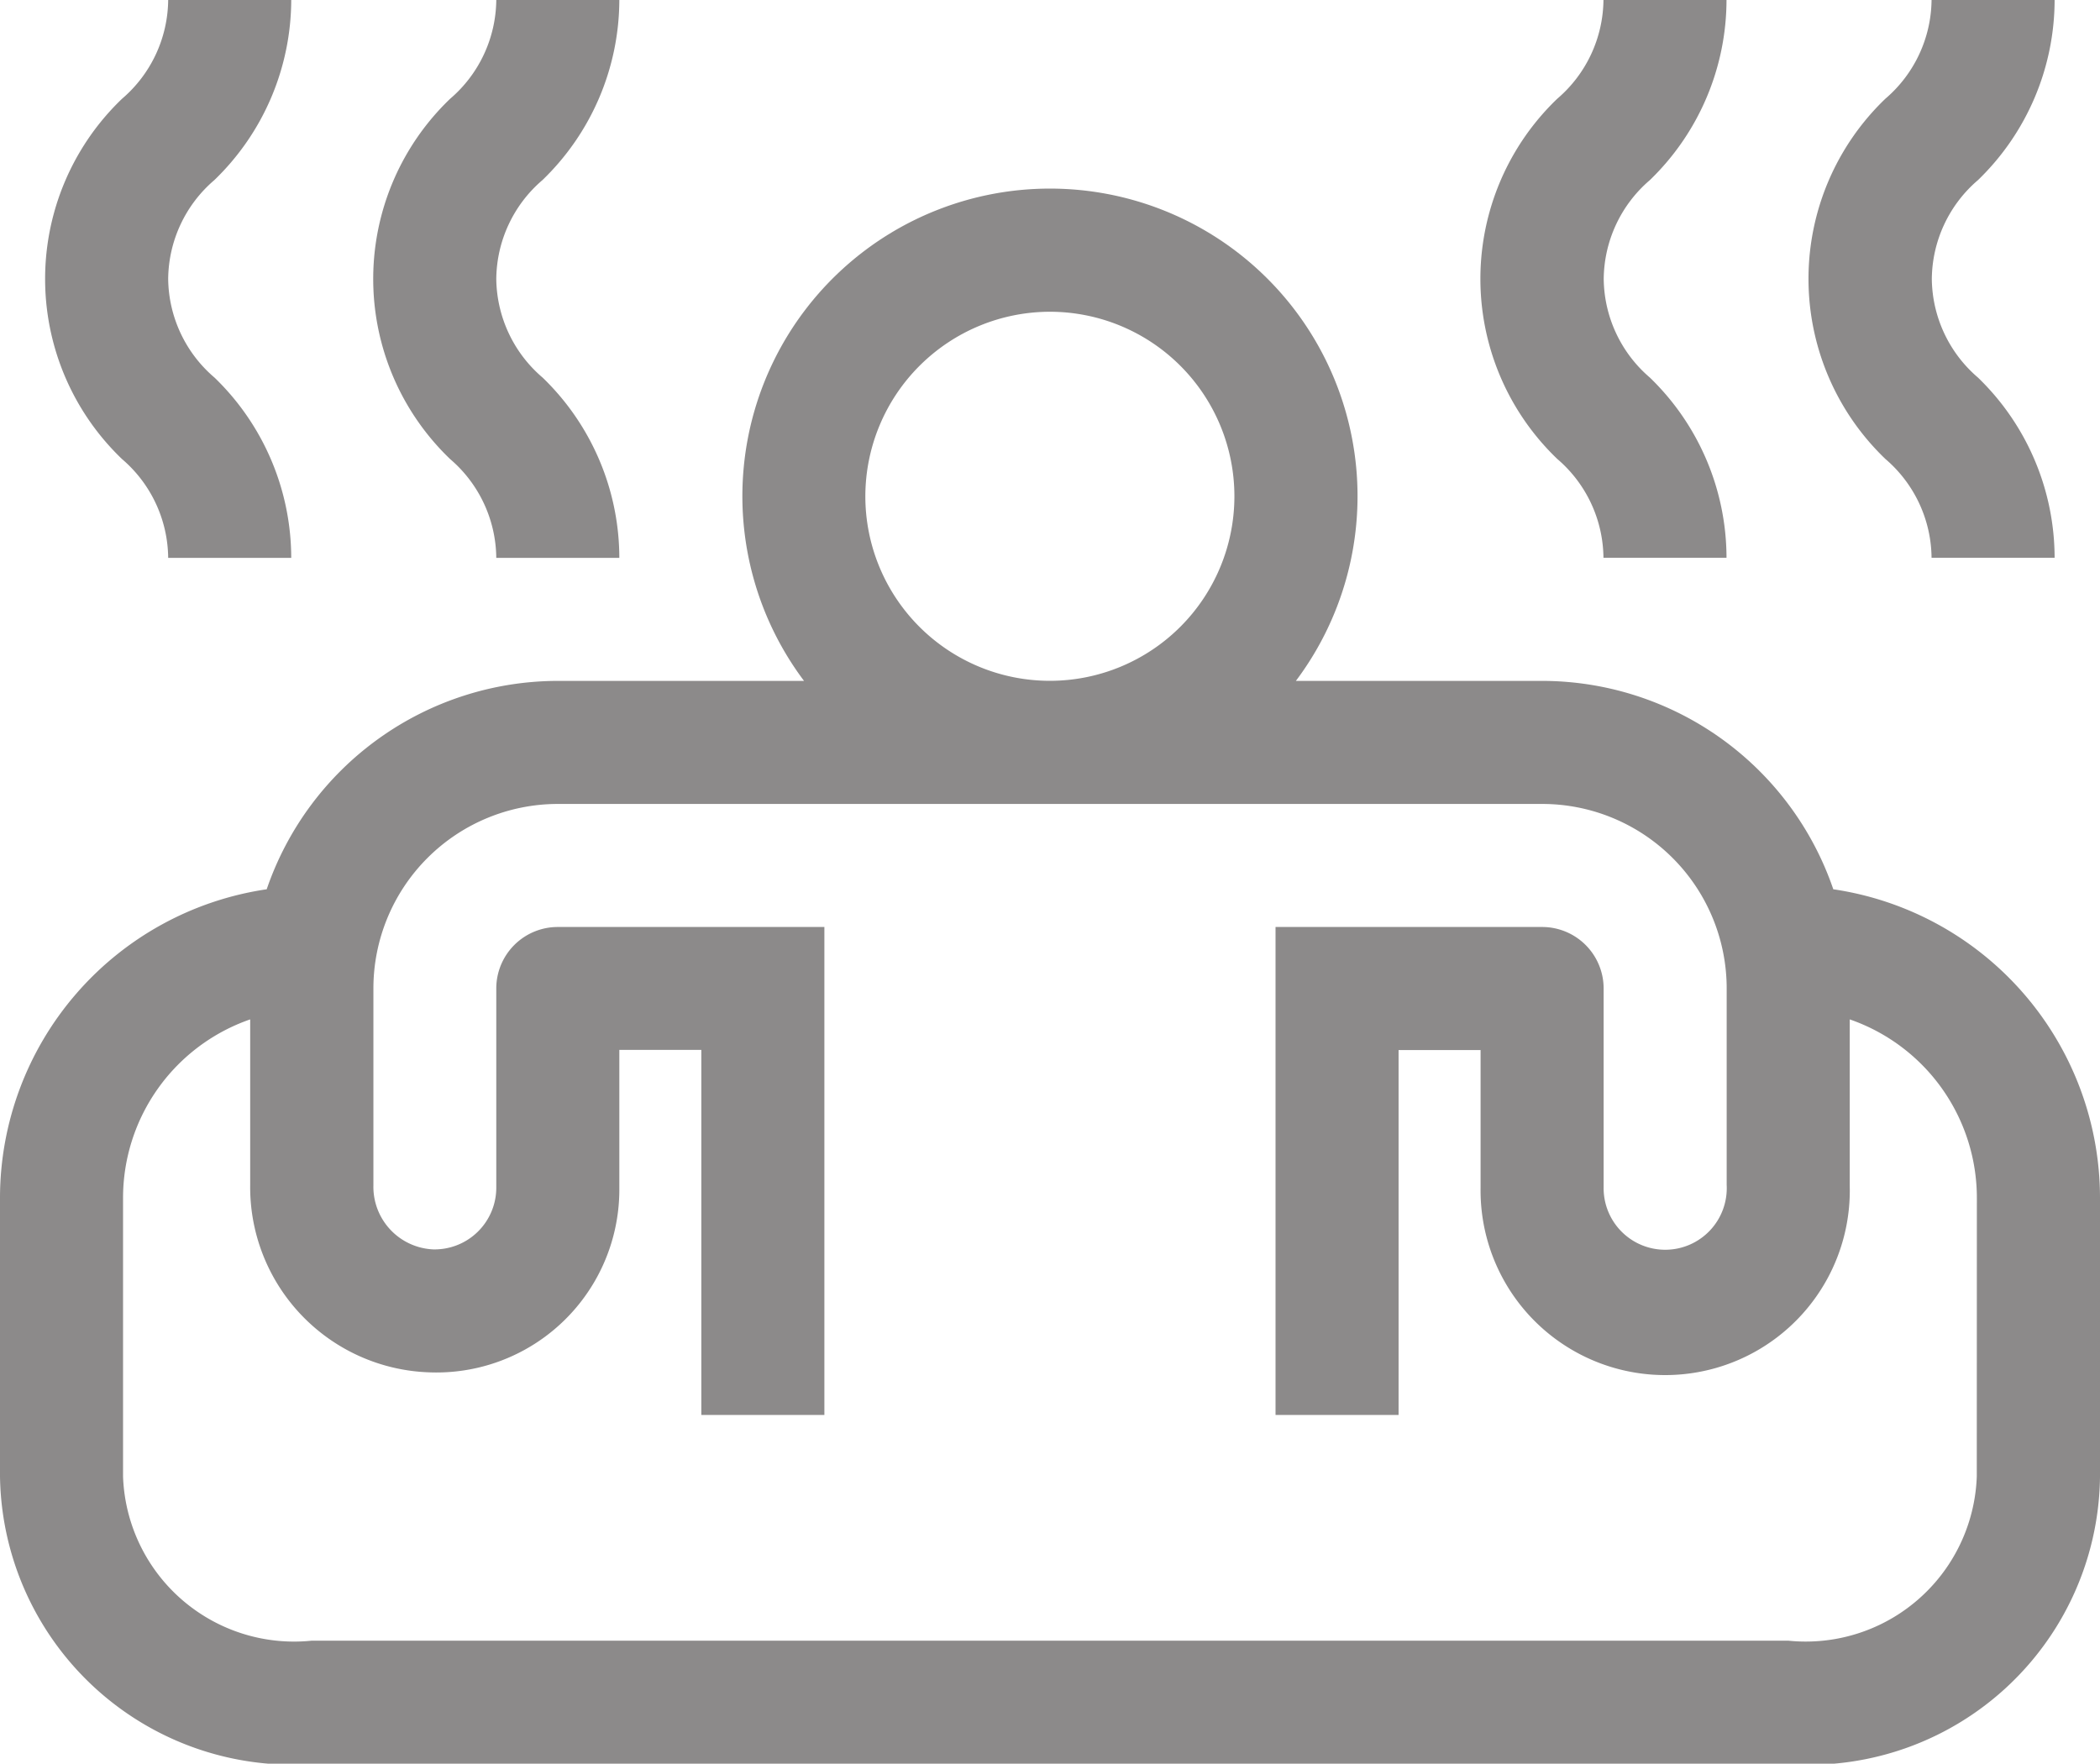 <svg xmlns="http://www.w3.org/2000/svg" width="24.661" height="20.711" viewBox="0 0 24.661 20.711">
  <g id="jacuzzi" transform="translate(0 -41)">
    <g id="Group_173" data-name="Group 173" transform="translate(0 43.216)">
      <g id="Group_172" data-name="Group 172">
        <path id="Path_314" data-name="Path 314" d="M21.529,95.227A3.618,3.618,0,0,0,18.11,92.78H15.218a3.612,3.612,0,1,0-5.776,0H6.55a3.618,3.618,0,0,0-3.418,2.447A3.666,3.666,0,0,0,0,98.849v3.275A3.436,3.436,0,0,0,3.661,105.5H21a3.421,3.421,0,0,0,3.661-3.372V98.849A3.666,3.666,0,0,0,21.529,95.227Zm-9.2-6.782a2.167,2.167,0,1,1-2.167,2.167A2.17,2.17,0,0,1,12.33,88.445Zm10.885,13.679A2.01,2.01,0,0,1,21,104.051H3.661a2.01,2.01,0,0,1-2.216-1.927V98.849a2.219,2.219,0,0,1,1.493-2.094V98.7a2.176,2.176,0,0,0,2.107,2.2,2.148,2.148,0,0,0,2.228-2.167v-1.62h.963V101.4H9.681V95.67H6.55a.722.722,0,0,0-.722.722v2.342a.725.725,0,0,1-.743.722.736.736,0,0,1-.7-.752V96.392A2.167,2.167,0,0,1,6.55,94.225H18.11a2.167,2.167,0,0,1,2.167,2.167V98.7a.723.723,0,1,1-1.445.03V96.392a.722.722,0,0,0-.722-.722H14.979V101.4h1.445V97.115h.963v1.62a2.168,2.168,0,1,0,4.335-.03v-1.95a2.219,2.219,0,0,1,1.493,2.094Z" transform="translate(0 -87)" fill="#8c8a8a"/>
      </g>
    </g>
    <g id="Group_175" data-name="Group 175" transform="translate(0.53 41)">
      <g id="Group_174" data-name="Group 174" transform="translate(0 0)">
        <path id="Path_315" data-name="Path 315" d="M12.445,44.275a1.545,1.545,0,0,1,.542-1.16A2.948,2.948,0,0,0,13.89,41H12.445a1.545,1.545,0,0,1-.542,1.16,2.929,2.929,0,0,0,0,4.231,1.545,1.545,0,0,1,.542,1.16H13.89a2.948,2.948,0,0,0-.9-2.116A1.545,1.545,0,0,1,12.445,44.275Z" transform="translate(-11 -41)" fill="#8c8a8a"/>
      </g>
    </g>
    <g id="Group_177" data-name="Group 177" transform="translate(4.383 41)">
      <g id="Group_176" data-name="Group 176" transform="translate(0 0)">
        <path id="Path_316" data-name="Path 316" d="M92.445,44.275a1.545,1.545,0,0,1,.542-1.16A2.948,2.948,0,0,0,93.89,41H92.445a1.545,1.545,0,0,1-.542,1.16,2.929,2.929,0,0,0,0,4.231,1.545,1.545,0,0,1,.542,1.16H93.89a2.948,2.948,0,0,0-.9-2.116A1.545,1.545,0,0,1,92.445,44.275Z" transform="translate(-91 -41)" fill="#8c8a8a"/>
      </g>
    </g>
    <g id="Group_179" data-name="Group 179" transform="translate(17.388 41)">
      <g id="Group_178" data-name="Group 178" transform="translate(0 0)">
        <path id="Path_317" data-name="Path 317" d="M362.445,44.275a1.545,1.545,0,0,1,.542-1.16,2.948,2.948,0,0,0,.9-2.116h-1.445a1.545,1.545,0,0,1-.542,1.16,2.929,2.929,0,0,0,0,4.231,1.545,1.545,0,0,1,.542,1.16h1.445a2.948,2.948,0,0,0-.9-2.116A1.545,1.545,0,0,1,362.445,44.275Z" transform="translate(-361 -41)" fill="#8c8a8a"/>
      </g>
    </g>
    <g id="Group_181" data-name="Group 181" transform="translate(21.241 41)">
      <g id="Group_180" data-name="Group 180" transform="translate(0 0)">
        <path id="Path_318" data-name="Path 318" d="M442.445,44.275a1.545,1.545,0,0,1,.542-1.16,2.948,2.948,0,0,0,.9-2.116h-1.445a1.545,1.545,0,0,1-.542,1.16,2.929,2.929,0,0,0,0,4.231,1.545,1.545,0,0,1,.542,1.16h1.445a2.948,2.948,0,0,0-.9-2.116A1.545,1.545,0,0,1,442.445,44.275Z" transform="translate(-441 -41)" fill="#8c8a8a"/>
      </g>
    </g>
  </g>
</svg>
